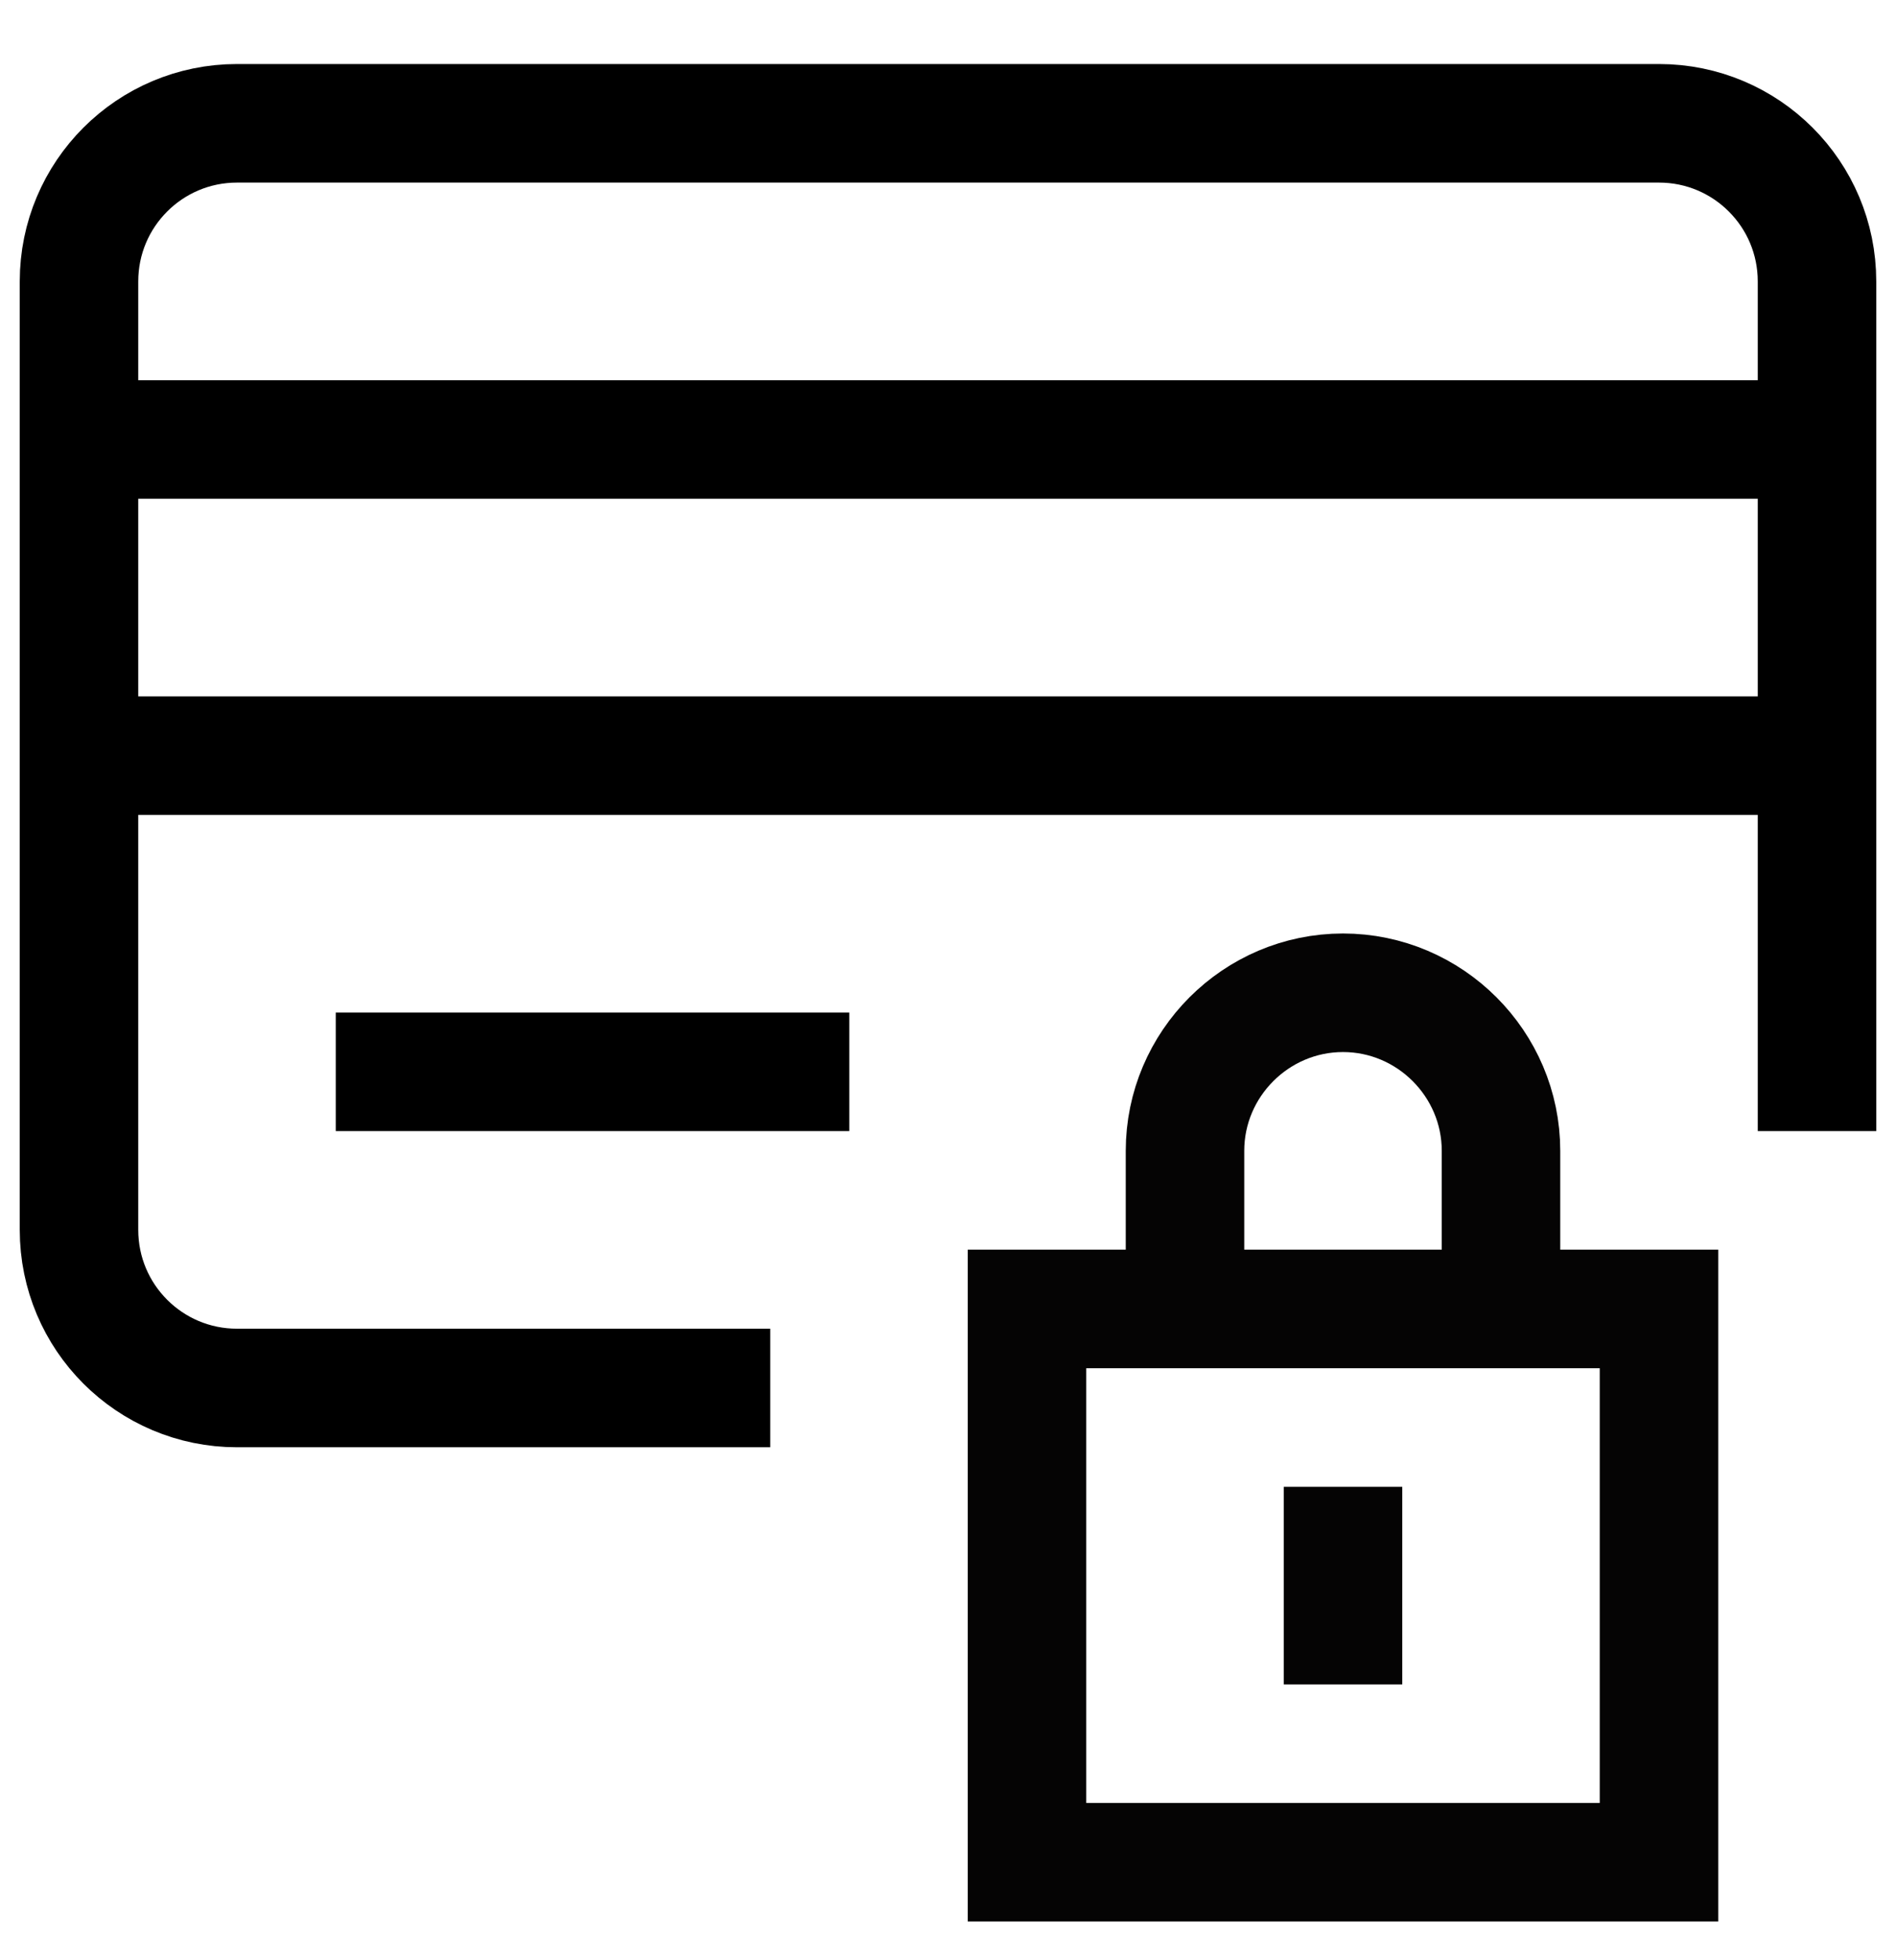 <svg xmlns="http://www.w3.org/2000/svg" fill="none" viewBox="0 0 30 31" height="31" width="30">
<g clip-path="url(#clip0_1_432)">
<path stroke-linecap="square" stroke-width="1.875" stroke="black" d="M1.25 6.95H28.75M1.25 11.95H28.75M11.25 21.95H3.75C2.369 21.95 1.25 20.831 1.25 19.45V4.45C1.25 3.069 2.369 1.95 3.75 1.95H26.25C27.631 1.95 28.75 3.069 28.75 4.45V16.95M6.25 16.95H12.5"></path>
<path stroke-linecap="square" stroke-width="1.875" stroke="#050404" d="M18.75 20.7V18.2C18.75 16.825 19.875 15.7 21.25 15.7C22.625 15.7 23.75 16.825 23.75 18.2V20.7M21.25 24.45V25.7M16.25 20.7H26.25V29.45H16.25V20.7Z"></path>
</g>
<defs>
<clipPath id="clip0_1_432">
<rect transform="translate(0 0.7)" fill="white" height="30" width="30"></rect>
</clipPath>
</defs>
</svg>
